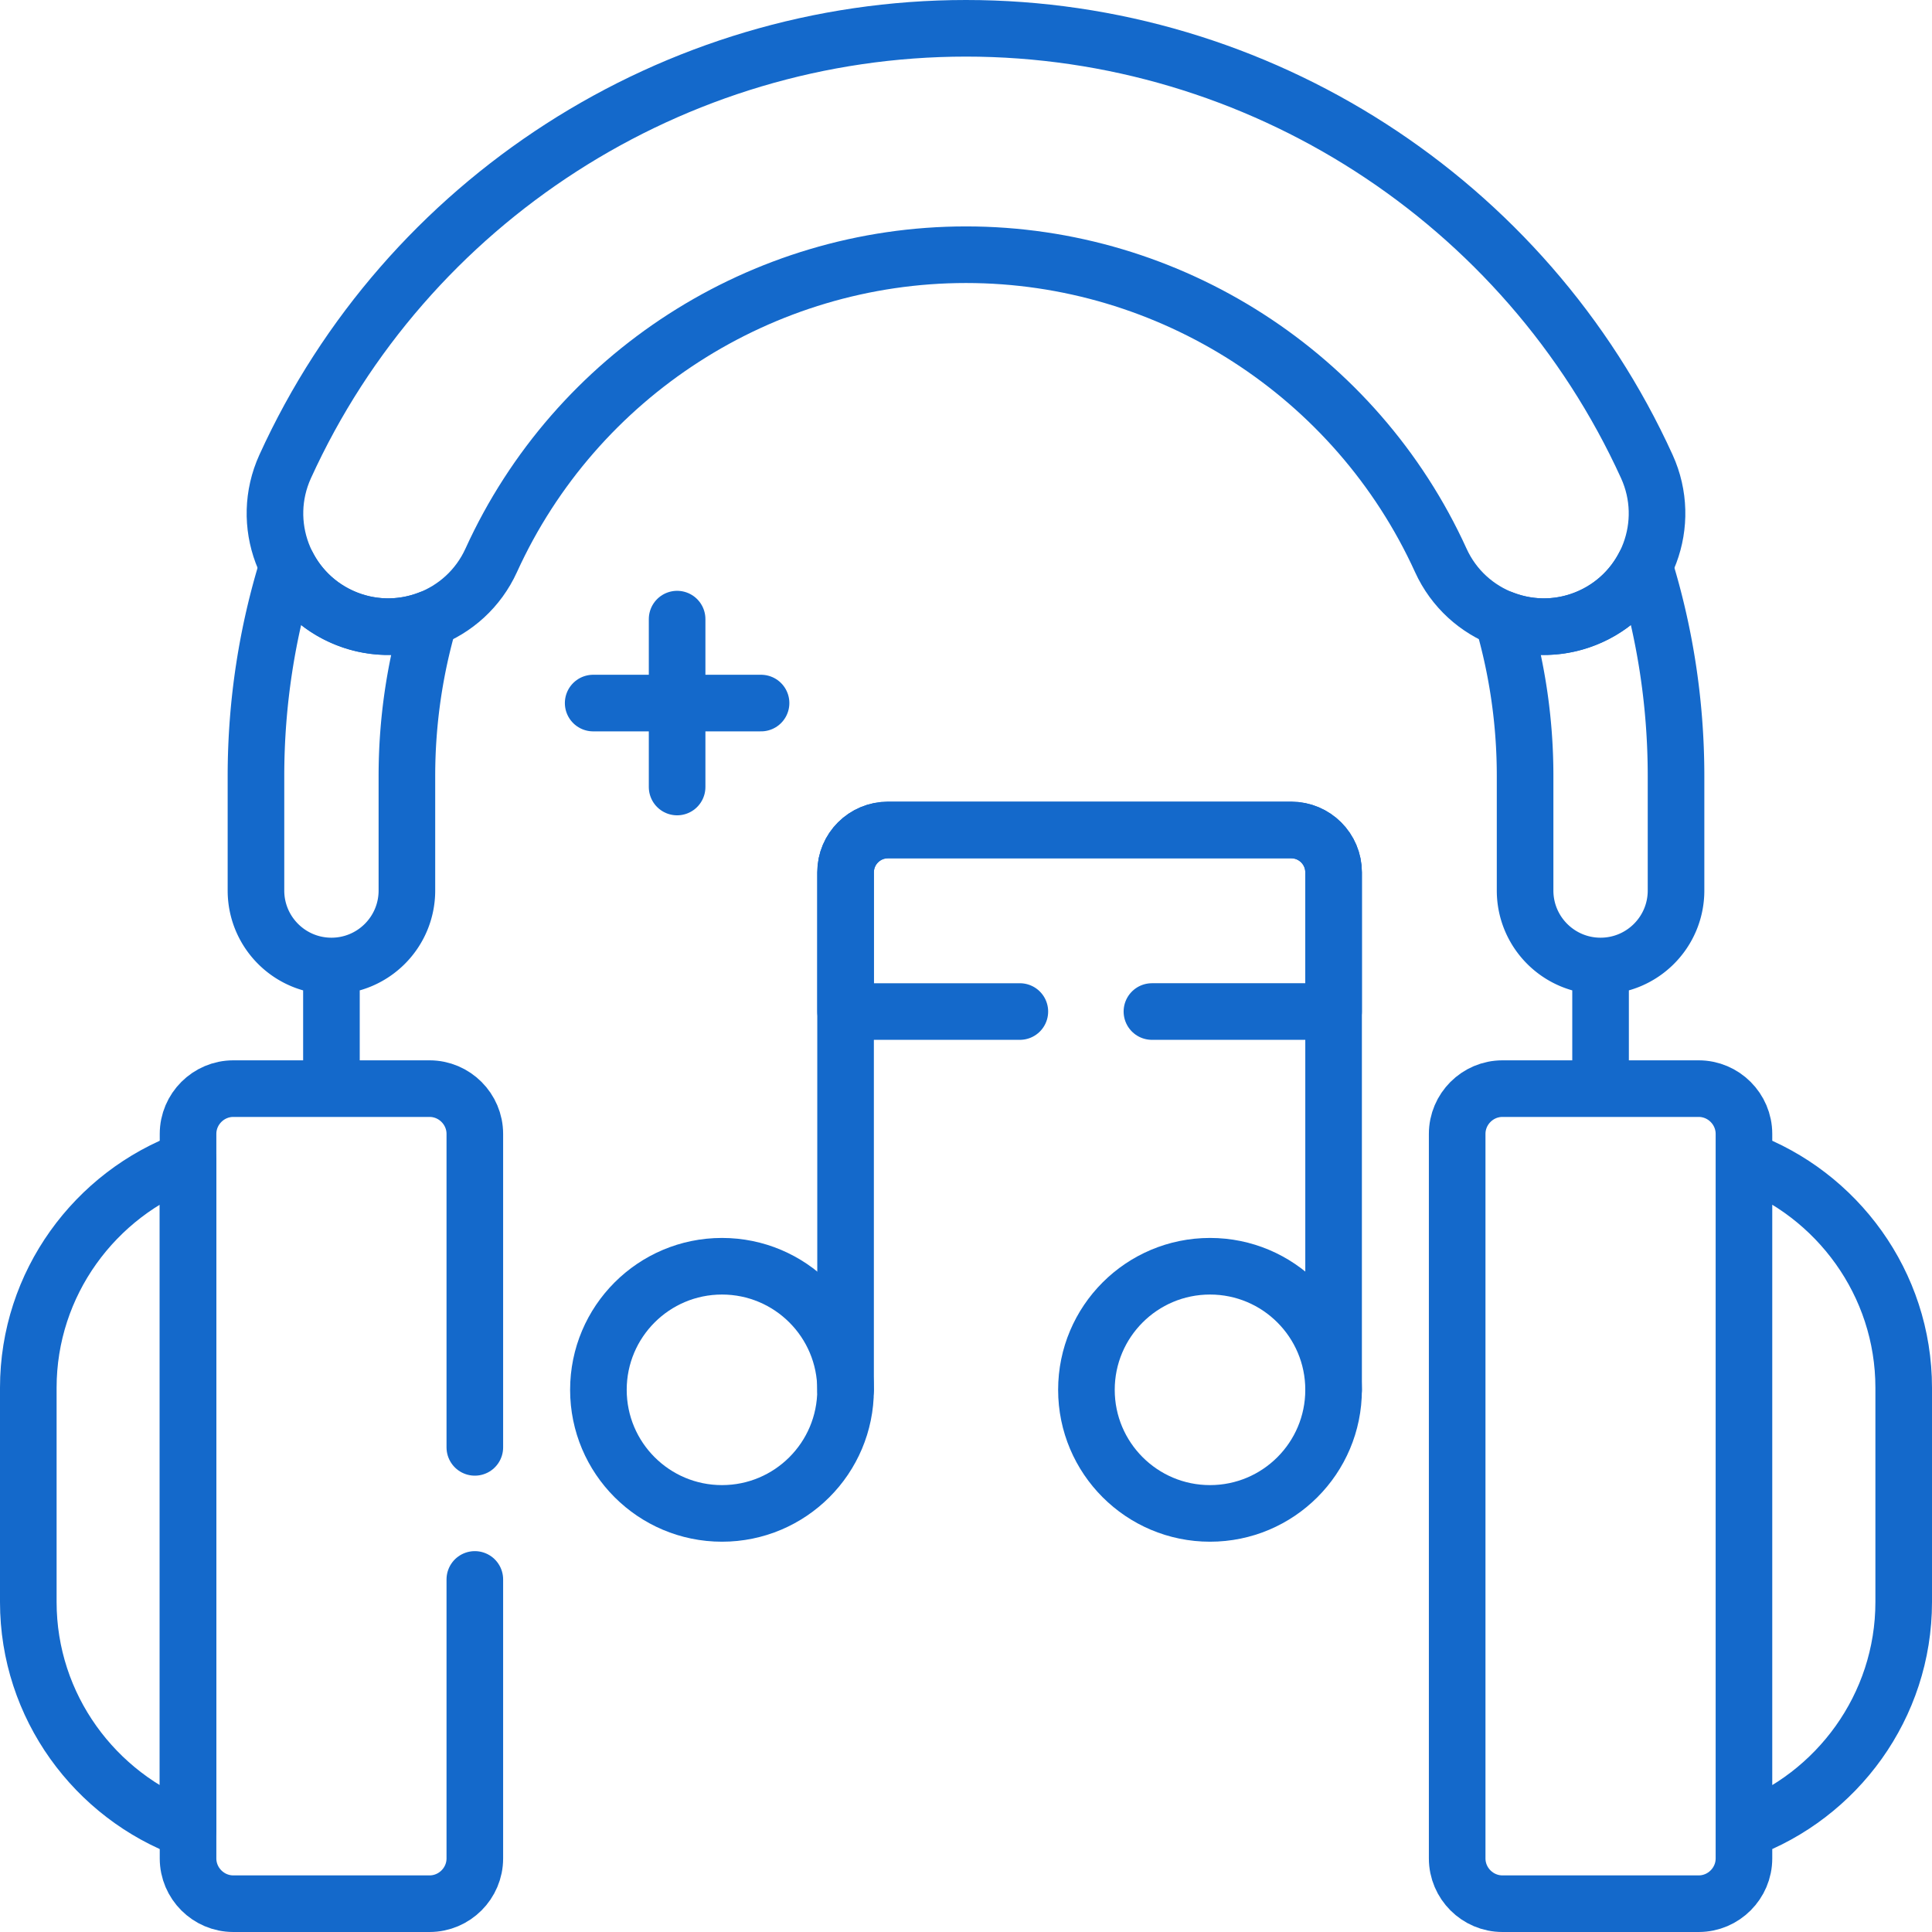 <svg xmlns="http://www.w3.org/2000/svg" xmlns:xlink="http://www.w3.org/1999/xlink" width="512" height="512" x="0" y="0" viewBox="0 0 511.995 511.995" style="enable-background:new 0 0 512 512" xml:space="preserve" class=""><g><path d="M49.833 307.338C25.199 316.374 7.5 340.106 7.5 367.772v56.78c0 27.666 17.699 51.397 42.333 60.434V307.338zM398.162 288.495h52c6.6 0 12 5.4 12 12v192c0 6.6-5.4 12-12 12h-52c-6.6 0-12-5.4-12-12v-192c0-6.6 5.4-12 12-12zM462.162 307.338c24.634 9.037 42.333 32.768 42.333 60.434v56.78c0 27.666-17.699 51.397-42.333 60.434V307.338zM381.819 148.494C359.419 99.292 310.031 67.5 255.998 67.5c-54.034 0-103.423 31.792-125.822 80.994-6.865 15.079-24.654 21.738-39.734 14.873-15.079-6.865-21.738-24.654-14.873-39.734C107.687 53.085 178.509 7.5 255.997 7.5s148.311 45.585 180.429 116.133c6.865 15.08.206 32.869-14.873 39.734-15.064 6.859-32.863.22-39.734-14.873z" style="stroke-width:15;stroke-linecap:round;stroke-linejoin:round;stroke-miterlimit:10;" fill="none" stroke="#1469cb" stroke-width="15" stroke-linecap="round" stroke-linejoin="round" stroke-miterlimit="10" data-original="#000000" opacity="1"></path><path d="M90.442 163.367a29.86 29.86 0 0 1-14.176-13.458c-5.479 17.625-8.433 36.352-8.433 55.755v30.333c0 11.046 8.954 20 20 20s20-8.954 20-20v-30.333c0-14.464 2.093-28.448 5.975-41.673-7.289 2.854-15.678 2.876-23.366-.624zM435.729 149.907a29.864 29.864 0 0 1-14.176 13.46c-7.242 3.297-15.573 3.668-23.369.614a147.733 147.733 0 0 1 5.978 41.682v30.333c0 11.046 8.954 20 20 20s20-8.954 20-20v-30.333c0-19.403-2.954-38.13-8.433-55.756zM87.833 257.998v28.732M424.162 257.998v28.066" style="stroke-width:15;stroke-linecap:round;stroke-linejoin:round;stroke-miterlimit:10;" fill="none" stroke="#1469cb" stroke-width="15" stroke-linecap="round" stroke-linejoin="round" stroke-miterlimit="10" data-original="#000000" opacity="1"></path><circle cx="191.333" cy="368.314" r="32.75" style="stroke-width:15;stroke-linecap:round;stroke-linejoin:round;stroke-miterlimit:10;" fill="none" stroke="#1469cb" stroke-width="15" stroke-linecap="round" stroke-linejoin="round" stroke-miterlimit="10" data-original="#000000" opacity="1"></circle><circle cx="320.662" cy="368.314" r="32.75" style="stroke-width:15;stroke-linecap:round;stroke-linejoin:round;stroke-miterlimit:10;" fill="none" stroke="#1469cb" stroke-width="15" stroke-linecap="round" stroke-linejoin="round" stroke-miterlimit="10" data-original="#000000" opacity="1"></circle><path d="M353.412 368.314V231.187c0-6.204-5.029-11.234-11.233-11.234H235.317c-6.204 0-11.234 5.029-11.234 11.234v137.127M179.44 164.071v44.493M157.193 186.317h44.493" style="stroke-width:15;stroke-linecap:round;stroke-linejoin:round;stroke-miterlimit:10;" fill="none" stroke="#1469cb" stroke-width="15" stroke-linecap="round" stroke-linejoin="round" stroke-miterlimit="10" data-original="#000000" opacity="1"></path><path d="M305.268 268.064h48.144v-36.877c0-6.204-5.029-11.234-11.233-11.234H235.317c-6.204 0-11.233 5.029-11.233 11.234v36.877h46.184M125.833 383.563v-83.068c0-6.6-5.4-12-12-12h-52c-6.6 0-12 5.4-12 12v192c0 6.6 5.4 12 12 12h52c6.6 0 12-5.4 12-12v-73.932" style="stroke-width:15;stroke-linecap:round;stroke-linejoin:round;stroke-miterlimit:10;" fill="none" stroke="#1469cb" stroke-width="15" stroke-linecap="round" stroke-linejoin="round" stroke-miterlimit="10" data-original="#000000" opacity="1"></path></g></svg>